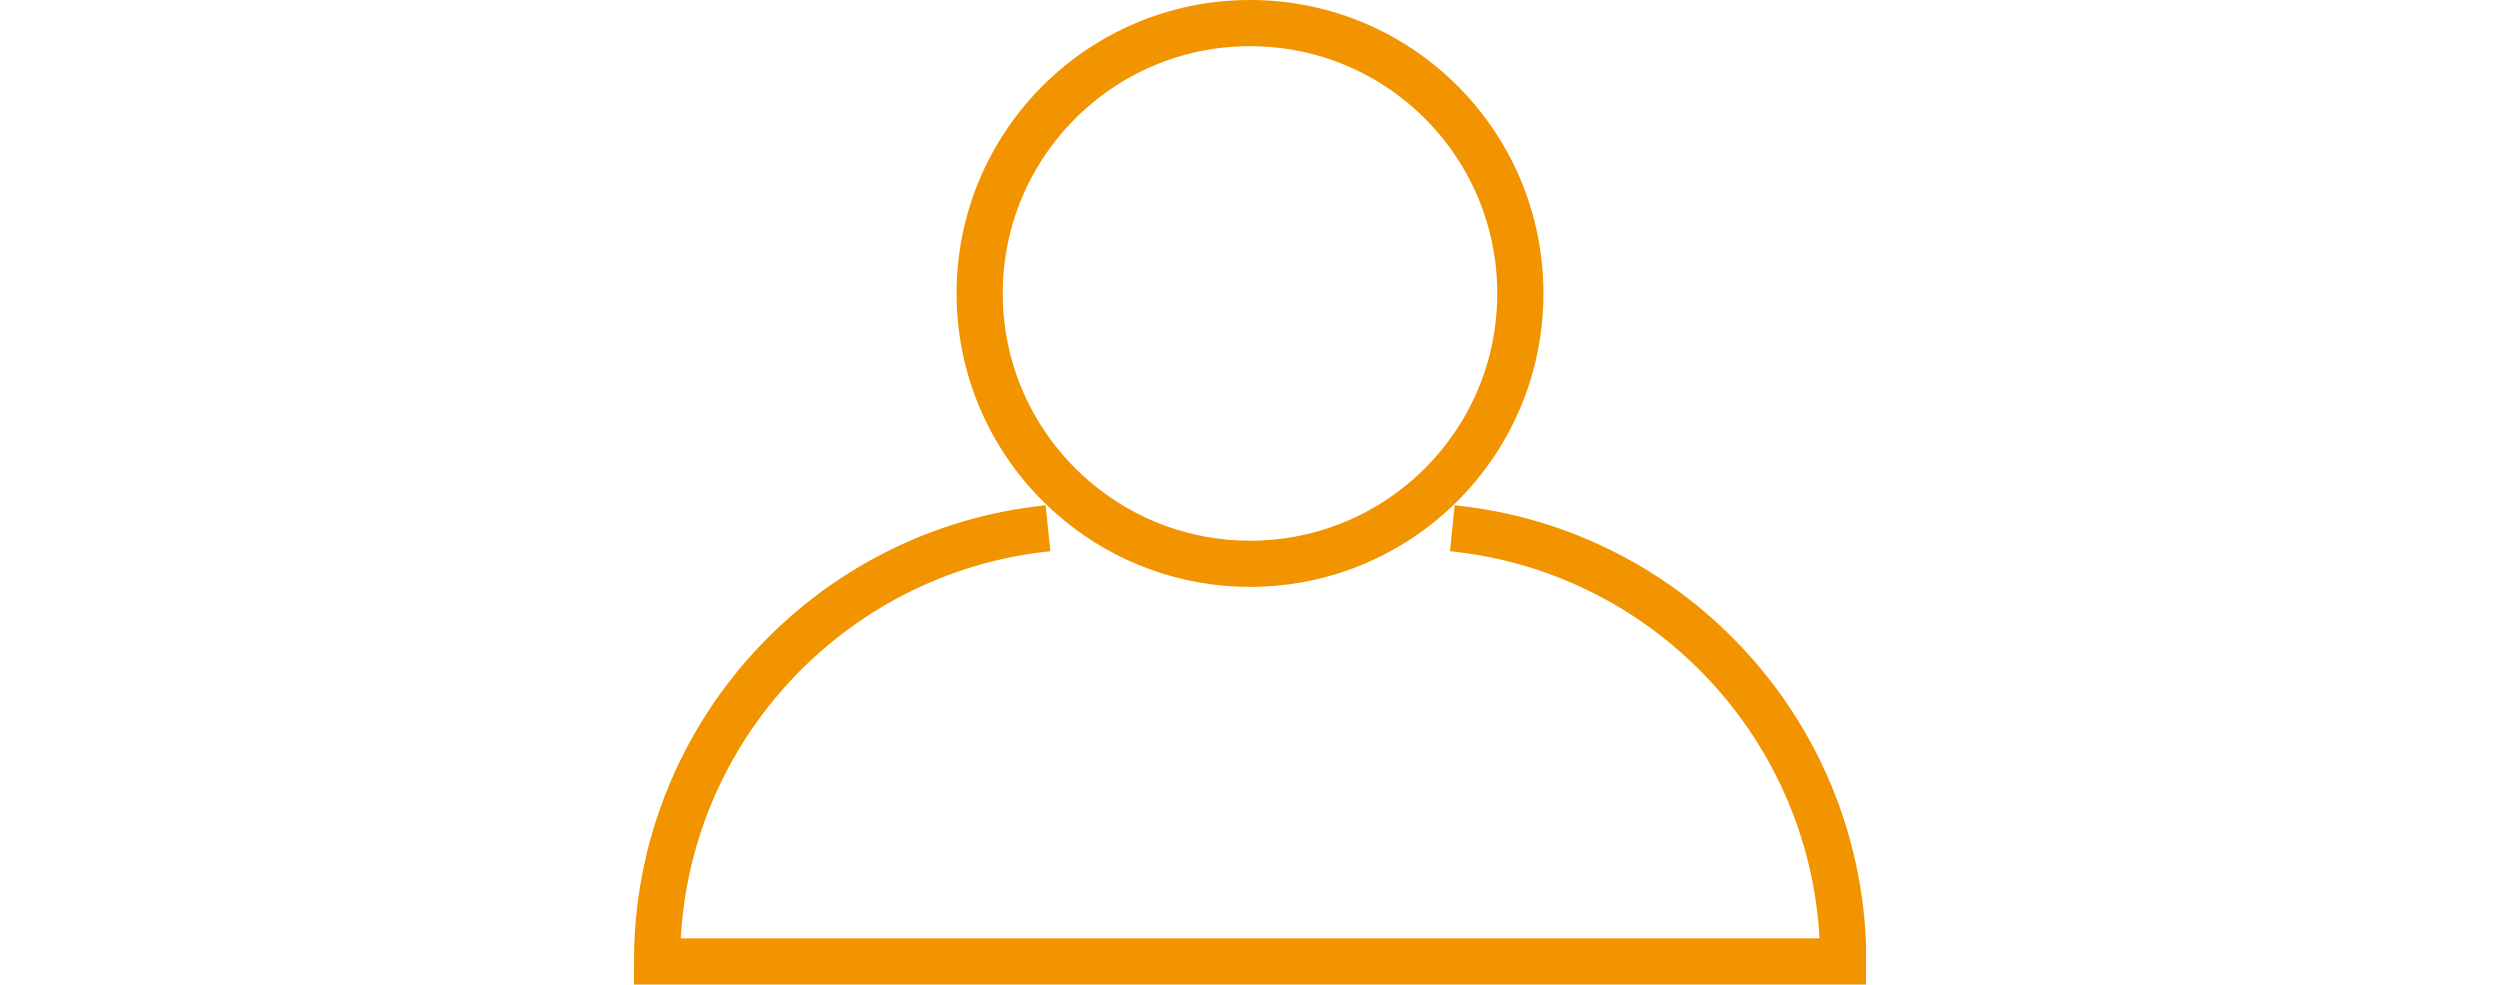<?xml version="1.0" encoding="UTF-8"?>
<svg xmlns="http://www.w3.org/2000/svg" xmlns:xlink="http://www.w3.org/1999/xlink" id="Layer_1" version="1.1" viewBox="0 0 82.3 32.42">
  <defs>
    <style>
      .st0, .st1 {
        fill: none;
      }

      .st1 {
        stroke: #f29400;
        stroke-miterlimit: 10;
        stroke-width: 1.52px;
      }

      .st2 {
        clip-path: url(#clippath);
      }
    </style>
    <clipPath id="clippath">
      <rect class="st0" x="20.86" width="40.57" height="32.42"></rect>
    </clipPath>
  </defs>
  <g class="st2">
    <path class="st1" d="M47.81,17.39c7.23.73,12.87,6.84,12.87,14.26H21.63c0-7.42,5.64-13.52,12.87-14.26M35.51,16.54c-1.99-1.63-3.26-4.11-3.26-6.88,0-4.91,3.98-8.9,8.9-8.9s8.9,3.98,8.9,8.9-3.98,8.9-8.9,8.9c-2.14,0-4.11-.76-5.64-2.02"></path>
  </g>
</svg>
